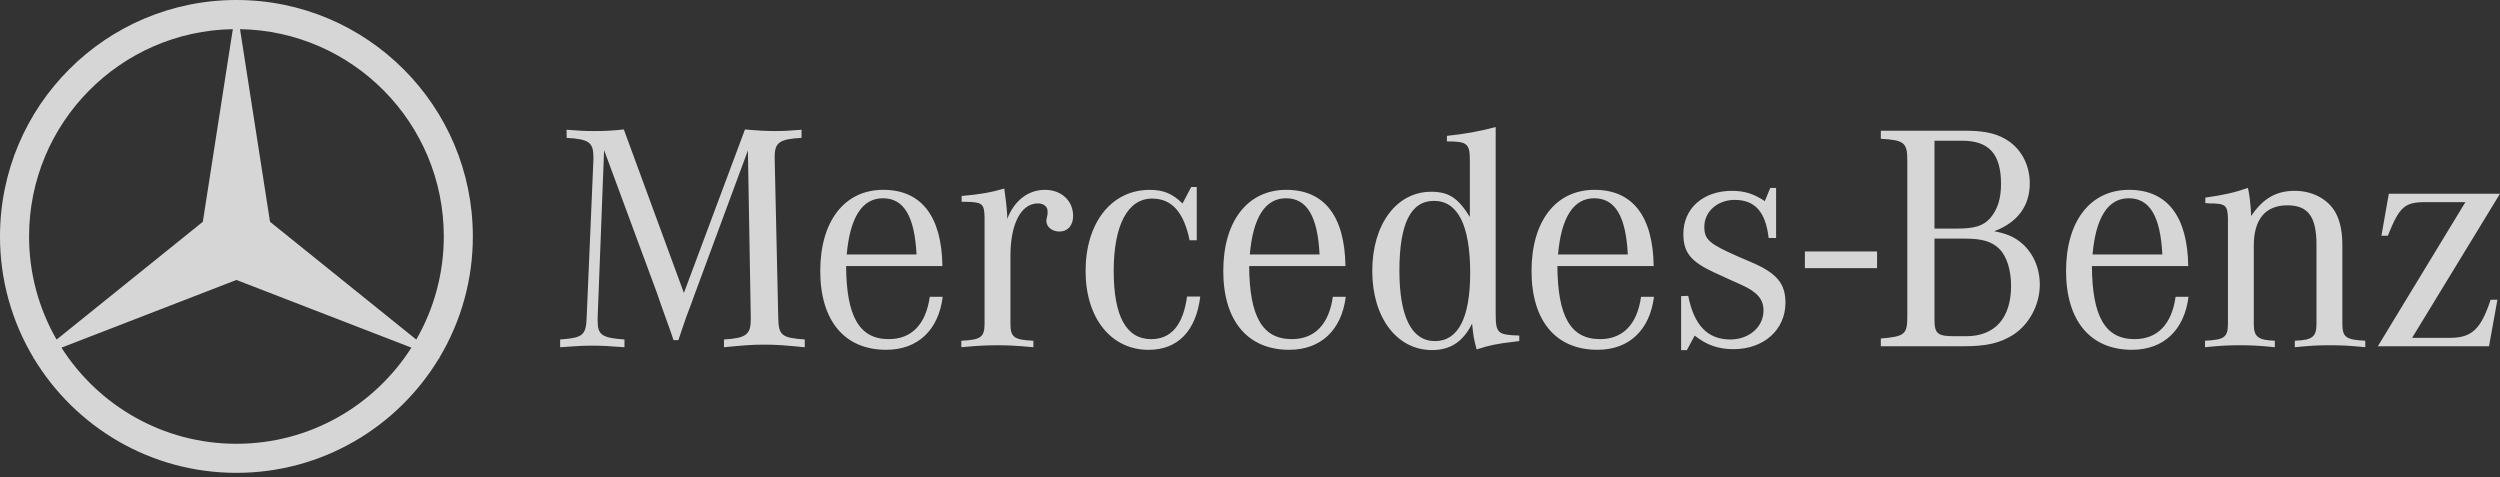 <svg width="288" height="55" viewBox="0 0 288 55" fill="none" xmlns="http://www.w3.org/2000/svg">
<rect x="0" y="0" width="288" height="55" fill="#333333" stroke="none"/>
<path d="M207.922 28.966H216.238V30.892H207.922V28.966ZM69.591 17.29L68.848 36.614V36.949C68.848 38.585 69.33 38.922 71.938 39.107V40.002C70.04 39.856 69.292 39.819 68.252 39.819C67.209 39.819 66.464 39.856 64.528 40.002V39.107C67.133 38.922 67.508 38.623 67.582 36.614L68.364 18.334V18.114C68.364 16.398 67.841 16.027 65.275 15.879V14.946C66.724 15.059 67.282 15.096 68.326 15.096C69.508 15.107 70.689 15.046 71.864 14.912L78.786 33.748L85.821 14.912C87.499 15.059 88.28 15.096 89.397 15.096C90.324 15.096 90.922 15.059 92.336 14.946V15.879C89.806 16.027 89.244 16.398 89.244 18.073V18.334L89.655 36.614C89.695 38.623 90.028 38.92 92.709 39.107V40.002C90.365 39.779 89.469 39.702 88.055 39.702C86.639 39.702 85.746 39.775 83.401 40.002V39.107C85.931 38.96 86.49 38.548 86.49 36.802V36.618L86.158 17.332L80.013 33.934L79.568 35.164L79.047 36.539L78.56 37.959L78.151 39.186H77.593L77.185 37.995L76.662 36.539L76.141 35.089L75.694 33.787L69.591 17.29ZM97.544 29.314C97.918 25.034 99.33 22.84 101.713 22.84C104.134 22.84 105.362 24.924 105.584 29.314H97.544ZM102.385 39.068C98.997 39.068 97.506 36.462 97.472 30.654H108.566C108.49 24.922 106.145 21.868 101.751 21.868C97.287 21.868 94.493 25.48 94.493 31.214C94.493 36.946 97.288 40.296 102.087 40.296C105.736 40.296 108.12 38.023 108.601 34.19H107.11C106.664 37.354 105.026 39.068 102.385 39.068ZM110.781 23.245V22.577C112.901 22.391 114.169 22.168 115.694 21.72C115.88 23.099 115.955 23.692 116.029 24.811V25.221C116.85 23.099 118.447 21.869 120.385 21.869C122.245 21.869 123.624 23.099 123.624 24.888C123.624 25.968 122.991 26.674 122.06 26.674C121.204 26.674 120.535 26.151 120.535 25.409C120.535 25.335 120.573 25.189 120.607 25.034L120.681 24.664V24.325C120.681 23.804 120.234 23.433 119.564 23.433C117.631 23.433 116.403 25.777 116.403 29.463V37.242C116.403 38.846 116.773 39.144 119.045 39.254V39.999C116.995 39.816 116.214 39.775 114.911 39.775C113.572 39.775 112.791 39.816 110.744 39.999V39.254C113.013 39.144 113.422 38.846 113.422 37.242V25.073C113.387 23.471 113.198 23.288 111.265 23.248L110.781 23.245ZM137.865 21.536V27.68H137.044C136.374 24.439 134.997 22.876 132.728 22.876C129.933 22.876 128.298 25.894 128.298 31.217C128.298 36.427 129.749 39.071 132.614 39.071C134.922 39.071 136.3 37.434 136.747 34.159H138.272C137.787 38.144 135.666 40.301 132.317 40.301C127.998 40.301 125.06 36.652 125.06 31.22C125.06 25.67 128.036 21.874 132.429 21.874C134.03 21.874 135.035 22.285 136.228 23.439L137.23 21.539H137.866L137.865 21.536ZM143.978 29.314C144.35 25.034 145.762 22.84 148.146 22.84C150.566 22.84 151.794 24.924 152.015 29.314H143.978ZM148.817 39.068C145.429 39.068 143.941 36.462 143.903 30.654H154.995C154.921 24.922 152.574 21.868 148.185 21.868C143.715 21.868 140.922 25.48 140.922 31.214C140.922 36.946 143.714 40.296 148.52 40.296C152.167 40.296 154.55 38.023 155.032 34.19H153.543C153.097 37.354 151.459 39.068 148.817 39.068ZM165.304 39.294C162.624 39.294 161.211 36.499 161.211 31.179C161.211 25.784 162.513 23.14 165.194 23.14C167.95 23.14 169.365 25.968 169.365 31.444C169.364 36.612 167.986 39.294 165.304 39.294ZM172.303 36.127V14.636C170.442 15.134 168.768 15.429 166.684 15.652V16.287C169.029 16.287 169.327 16.547 169.327 18.482V24.996C167.95 22.764 166.87 22.091 164.859 22.091C160.877 22.091 158.083 25.851 158.083 31.211C158.083 36.572 160.911 40.328 164.971 40.328C167.092 40.328 168.544 39.361 169.586 37.278C169.734 38.693 169.734 38.841 170.108 40.253C171.632 39.769 172.267 39.621 174.463 39.361L175.021 39.288V38.655C172.527 38.581 172.303 38.397 172.303 36.127ZM179.485 29.314C179.857 25.034 181.271 22.84 183.655 22.84C186.075 22.84 187.301 24.924 187.524 29.314H179.485ZM184.325 39.068C180.935 39.068 179.45 36.462 179.41 30.654H190.503C190.428 24.922 188.084 21.868 183.693 21.868C179.223 21.868 176.432 25.48 176.432 31.214C176.432 36.946 179.223 40.296 184.027 40.296C187.675 40.296 190.057 38.023 190.539 34.19H189.049C188.606 37.354 186.965 39.068 184.325 39.068ZM193.664 40.334V34.115L194.483 34.08C195.152 37.468 196.716 39.107 199.324 39.107C201.517 39.107 203.157 37.654 203.157 35.76C203.157 34.494 202.451 33.639 200.624 32.818L199.21 32.183L197.498 31.402C194.778 30.138 193.923 29.094 193.923 26.934C193.923 23.992 196.229 21.985 199.507 21.985C200.959 21.985 202.041 22.32 203.305 23.172L203.936 21.647H204.606V27.417H203.748C203.411 24.438 202.184 23.026 199.841 23.026C197.868 23.026 196.338 24.367 196.338 26.116C196.338 27.604 196.897 28.09 200.285 29.578L201.85 30.25C204.676 31.474 205.685 32.669 205.685 34.866C205.685 37.993 203.189 40.224 199.694 40.224C197.98 40.224 196.639 39.776 195.226 38.661L194.329 40.334H193.664ZM226.388 27.49C228.359 27.49 229.476 27.827 230.333 28.681C231.19 29.54 231.676 31.14 231.676 32.924C231.676 36.646 229.812 38.733 226.5 38.733H225.161C223.186 38.733 222.853 38.433 222.853 36.795V27.487L226.388 27.49ZM222.85 16.21H226.015C229.142 16.21 230.518 17.739 230.518 21.199C230.518 22.911 230.109 24.142 229.291 25.106C228.472 26.04 227.468 26.334 225.385 26.334H222.853V16.209H222.85V16.21ZM233.83 21.124C233.83 19.188 233.013 17.478 231.597 16.395C230.333 15.465 228.883 15.058 226.46 15.058H216.67V15.988C219.352 16.138 219.722 16.435 219.722 18.445V36.498C219.722 38.509 219.422 38.767 216.67 38.994V39.889H226.088C228.841 39.889 230.333 39.551 231.897 38.584C233.757 37.393 234.985 35.122 234.985 32.781C234.985 30.767 234.128 28.944 232.677 27.831C231.897 27.236 231.077 26.897 229.735 26.639C232.418 25.629 233.83 23.73 233.83 21.124ZM241.062 29.314C241.436 25.034 242.85 22.84 245.234 22.84C247.651 22.84 248.881 24.924 249.102 29.314H241.062ZM245.904 39.068C242.516 39.068 241.024 36.462 240.989 30.654H252.084C252.009 24.922 249.662 21.868 245.269 21.868C240.802 21.868 238.01 25.48 238.01 31.214C238.01 36.946 240.802 40.296 245.603 40.296C249.25 40.296 251.633 38.023 252.117 34.19H250.628C250.184 37.354 248.547 39.068 245.904 39.068ZM254.052 23.393V22.764C256.212 22.463 257.478 22.168 258.964 21.646C259.153 22.506 259.265 23.47 259.337 24.885C260.679 22.873 262.203 21.983 264.364 21.983C266.599 21.983 268.532 23.132 269.279 24.958C269.653 25.853 269.839 26.894 269.839 28.307V37.241C269.839 38.844 270.211 39.141 272.48 39.251V39.997C270.507 39.809 269.764 39.773 268.423 39.773C267.043 39.773 266.301 39.809 264.363 39.997V39.251C266.373 39.18 266.858 38.806 266.858 37.317V28.196C266.858 24.958 265.89 23.653 263.509 23.653C260.975 23.653 259.636 25.256 259.636 28.307V37.317C259.636 38.806 260.123 39.18 262.06 39.251V39.997C260.123 39.809 259.38 39.773 258.038 39.773C256.735 39.773 255.951 39.809 254.016 39.997V39.251C256.285 39.141 256.659 38.844 256.659 37.241V25.183C256.622 23.653 256.399 23.433 254.539 23.433C254.423 23.433 254.24 23.393 254.052 23.393ZM273.926 39.889L284.014 23.285H279.434C277.017 23.285 276.418 23.804 275.079 27.155H274.338L275.194 22.316H288L277.874 38.92H282.227C284.761 38.92 285.802 37.916 286.919 34.527H287.701L286.734 39.889H273.926Z" fill="white" fill-opacity="0.8"/>
<path d="M50.594 41.245C53.138 37.015 54.478 32.171 54.471 27.236C54.471 12.194 42.277 0 27.235 0C12.194 0 2.72253e-05 12.194 2.72253e-05 27.236C-0.007 32.172 1.334 37.016 3.878 41.245L3.779 41.325L3.897 41.279C8.664 49.183 17.332 54.471 27.235 54.471C37.139 54.471 45.806 49.183 50.572 41.279L50.691 41.325L50.594 41.245ZM51.125 27.236C51.13 31.407 50.036 35.505 47.955 39.12L31.106 25.549L27.651 3.358C40.651 3.58 51.125 14.181 51.125 27.236ZM3.349 27.236C3.349 14.182 13.821 3.58 26.822 3.358L23.366 25.549L6.518 39.12C4.437 35.505 3.344 31.406 3.349 27.236ZM27.236 51.124C18.76 51.124 11.319 46.704 7.08 40.048L27.236 32.25L47.393 40.049C43.153 46.704 35.714 51.124 27.236 51.124Z" fill="white" fill-opacity="0.8"/>
</svg>
